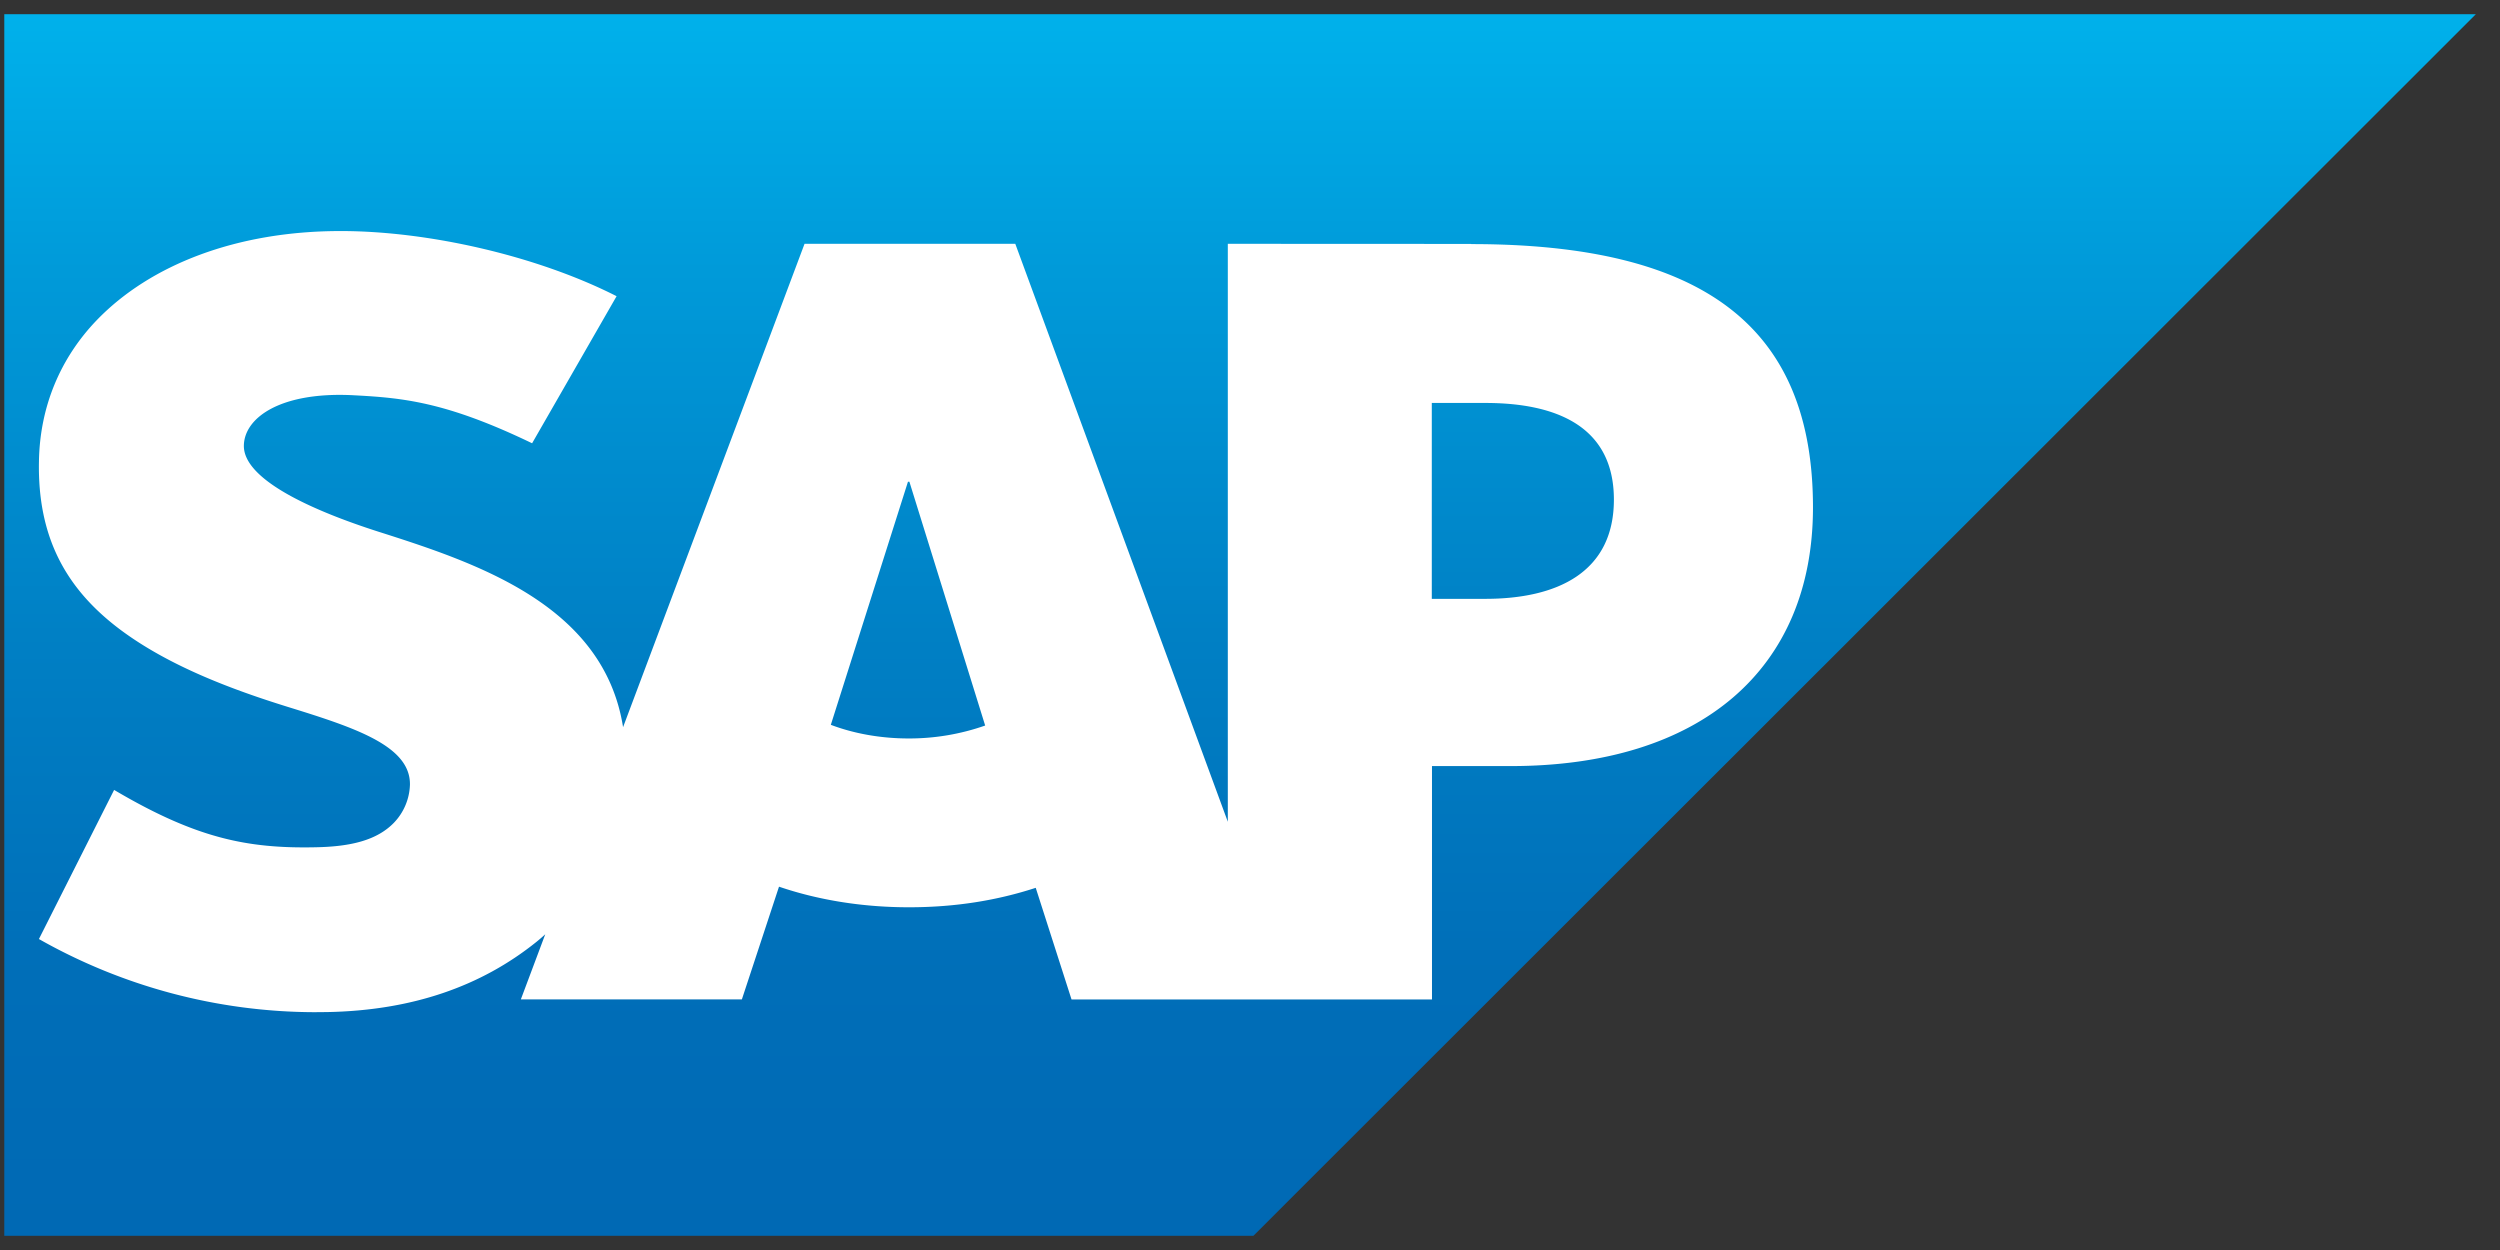 <svg width="88" height="44" fill="none" xmlns="http://www.w3.org/2000/svg"><rect width="100%" height="100%" fill="#333333" stroke="none"/><g clip-path="url(#clip0_326_7015)" fill-rule="evenodd" clip-rule="evenodd"><path d="M.151 43.5H44.12L87.15.5h-87v43z" fill="url(#paint0_linear_326_7015)"/><path d="M51.782 8.586l-8.563-.004v20.344L35.738 8.582H28.32l-6.388 17.014c-.68-4.29-5.122-5.771-8.616-6.882-2.308-.74-4.755-1.83-4.732-3.033.019-.989 1.312-1.906 3.878-1.767 1.723.091 3.242.23 6.268 1.689l2.974-5.177c-2.761-1.404-6.576-2.291-9.7-2.293h-.02c-3.645 0-6.683 1.18-8.565 3.123-1.312 1.358-2.019 3.084-2.048 4.992-.049 2.624.916 4.487 2.94 5.973 1.71 1.253 3.897 2.064 5.824 2.663 2.377.735 4.318 1.376 4.295 2.74a2.023 2.023 0 0 1-.563 1.336c-.593.611-1.502.841-2.76.864-2.426.051-4.226-.328-7.09-2.019L1.37 33.054a19.786 19.786 0 0 0 9.694 2.575l.445-.004c3.007-.055 5.43-.91 7.37-2.468a6.61 6.61 0 0 0 .314-.27l-.859 2.291h7.78l1.307-3.967c1.367.466 2.921.725 4.573.725 1.652 0 3.12-.246 4.464-.685l1.26 3.93h12.688v-8.215h2.766c6.69 0 10.645-3.404 10.645-9.106 0-6.353-3.844-9.268-12.027-9.268l-.009-.006zM31.99 25.994c-1 0-1.937-.174-2.745-.48l2.715-8.556h.051l2.667 8.581a8.075 8.075 0 0 1-2.69.455h.002zm20.295-4.915h-1.886v-6.895h1.886c2.517 0 4.524.835 4.524 3.402 0 2.568-2.007 3.493-4.524 3.493z" fill="#fff"/></g><defs><linearGradient id="paint0_linear_326_7015" x1="43.651" y1=".5" x2="43.651" y2="43.5" gradientUnits="userSpaceOnUse"><stop stop-color="#00B1EB"/><stop offset=".21" stop-color="#009AD9"/><stop offset=".52" stop-color="#007FC4"/><stop offset=".79" stop-color="#006EB8"/><stop offset="1" stop-color="#0069B4"/></linearGradient><clipPath id="clip0_326_7015"><path fill="#fff" transform="translate(.151 .5)" d="M0 0h87v43H0z"/></clipPath></defs></svg>